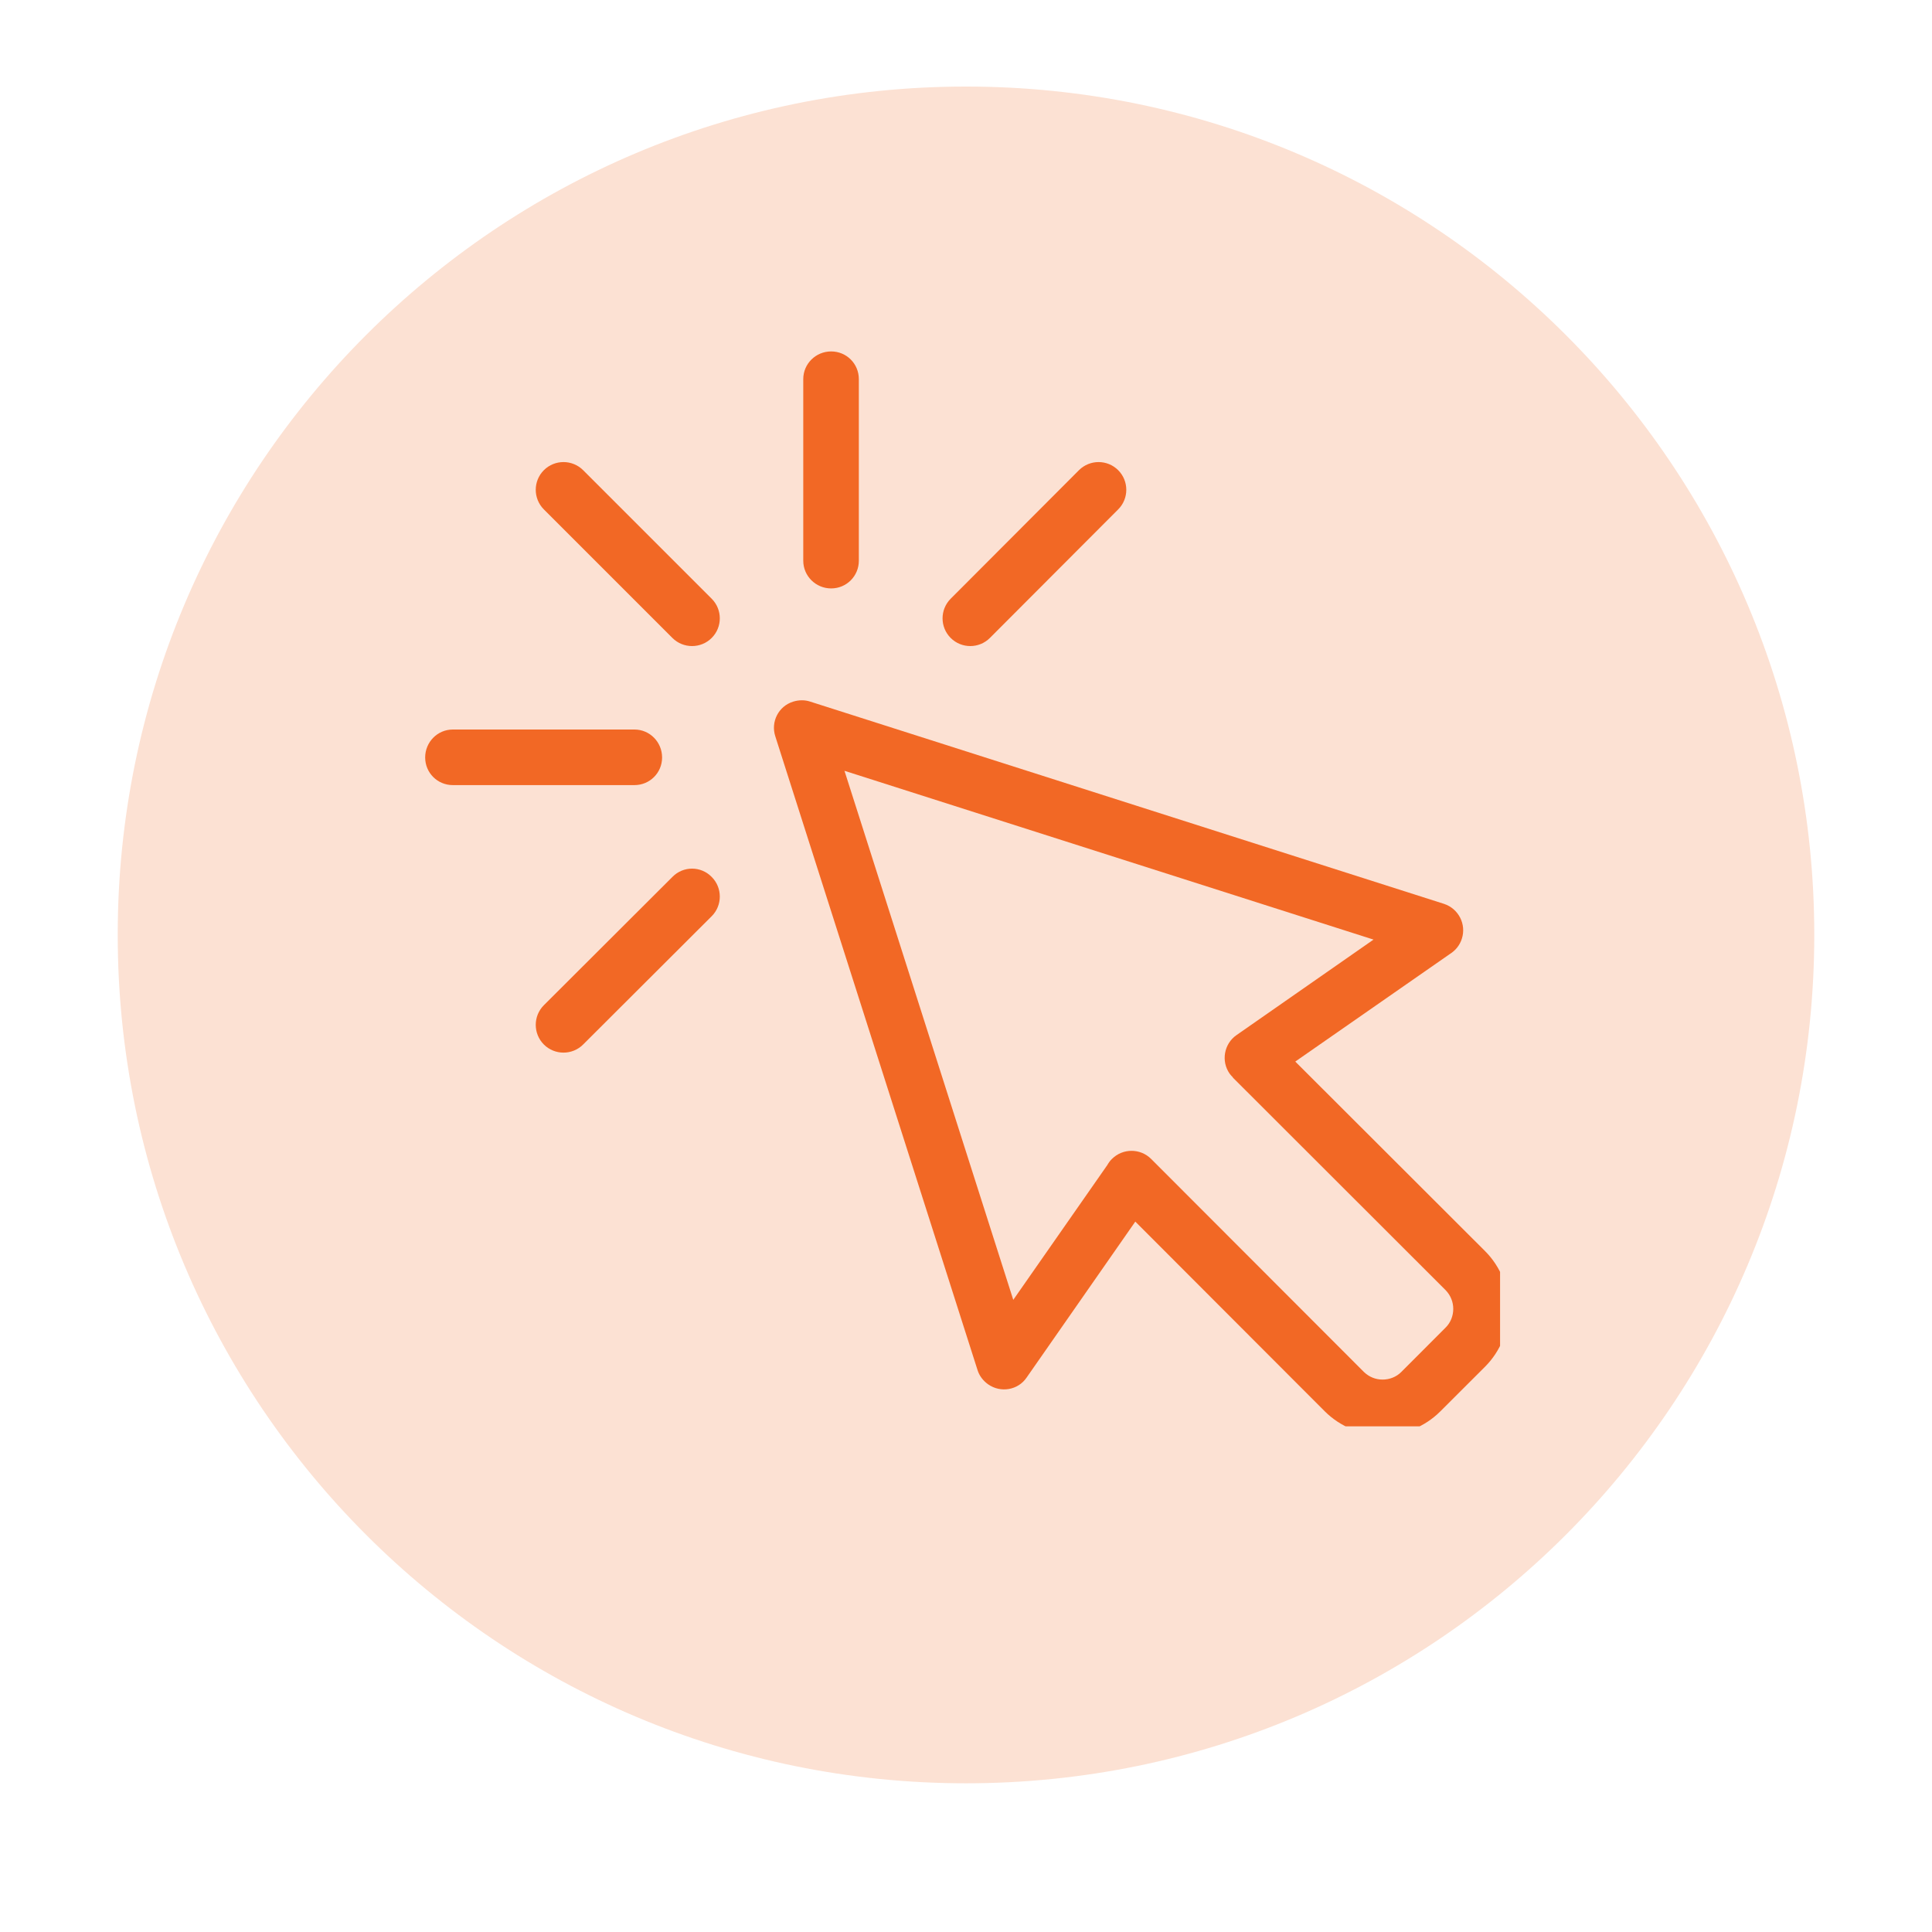 <svg xmlns="http://www.w3.org/2000/svg" xmlns:xlink="http://www.w3.org/1999/xlink" width="40" zoomAndPan="magnify" viewBox="0 0 30 30" height="40" preserveAspectRatio="xMidYMid meet" version="1.0"><defs><clipPath id="139dc08f52"><path d="M 1.828 1.344 L 28.172 1.344 L 28.172 27.691 L 1.828 27.691 Z M 1.828 1.344 " clip-rule="nonzero"/></clipPath><clipPath id="3e7eb280da"><path d="M 15 1.344 C 7.723 1.344 1.828 7.242 1.828 14.516 C 1.828 21.793 7.723 27.691 15 27.691 C 22.277 27.691 28.172 21.793 28.172 14.516 C 28.172 7.242 22.277 1.344 15 1.344 Z M 15 1.344 " clip-rule="nonzero"/></clipPath><clipPath id="f5b2fb8a59"><path d="M 0.828 0.344 L 27.172 0.344 L 27.172 26.691 L 0.828 26.691 Z M 0.828 0.344 " clip-rule="nonzero"/></clipPath><clipPath id="f36806c1aa"><path d="M 14 0.344 C 6.723 0.344 0.828 6.242 0.828 13.516 C 0.828 20.793 6.723 26.691 14 26.691 C 21.277 26.691 27.172 20.793 27.172 13.516 C 27.172 6.242 21.277 0.344 14 0.344 Z M 14 0.344 " clip-rule="nonzero"/></clipPath><clipPath id="b2af119d58"><rect x="0" width="28" y="0" height="27"/></clipPath><clipPath id="8034661787"><path d="M 12 10 L 23.293 10 L 23.293 22.148 L 12 22.148 Z M 12 10 " clip-rule="nonzero"/></clipPath><clipPath id="b674155875"><path d="M 6.602 11 L 11 11 L 11 13 L 6.602 13 Z M 6.602 11 " clip-rule="nonzero"/></clipPath><clipPath id="f0ff7322d6"><path d="M 12 5.457 L 14 5.457 L 14 10 L 12 10 Z M 12 5.457 " clip-rule="nonzero"/></clipPath></defs><g clip-path="url(#139dc08f52)"><g clip-path="url(#3e7eb280da)"><g transform="matrix(1, 0, 0, 1, 1, 1)"><g clip-path="url(#b2af119d58)"><g clip-path="url(#f5b2fb8a59)"><g clip-path="url(#f36806c1aa)"><path fill="#fce1d3" d="M 0.828 0.344 L 27.172 0.344 L 27.172 26.691 L 0.828 26.691 Z M 0.828 0.344 " fill-opacity="1" fill-rule="nonzero"/></g></g></g></g></g></g><g clip-path="url(#8034661787)"><path fill="#f26825" d="M 12.582 10.895 L 22.422 14.035 C 22.648 14.109 22.773 14.352 22.699 14.578 C 22.668 14.676 22.602 14.758 22.516 14.812 L 20.113 16.484 L 23.059 19.426 C 23.305 19.672 23.43 20 23.43 20.324 C 23.43 20.648 23.305 20.977 23.059 21.223 L 22.367 21.914 C 22.121 22.16 21.797 22.285 21.469 22.285 C 21.145 22.285 20.816 22.16 20.57 21.914 L 17.629 18.969 L 15.941 21.391 C 15.809 21.586 15.539 21.633 15.344 21.496 C 15.266 21.441 15.207 21.363 15.18 21.277 L 12.039 11.434 C 11.965 11.207 12.09 10.965 12.316 10.895 C 12.406 10.867 12.5 10.867 12.582 10.895 Z M 21.328 14.59 L 13.113 11.969 L 15.734 20.184 L 17.195 18.09 C 17.215 18.055 17.238 18.023 17.266 17.996 C 17.434 17.828 17.707 17.828 17.875 17.996 L 21.18 21.305 C 21.262 21.383 21.363 21.422 21.469 21.422 C 21.574 21.422 21.68 21.383 21.758 21.305 L 22.449 20.613 C 22.527 20.535 22.566 20.43 22.566 20.324 C 22.566 20.219 22.527 20.117 22.449 20.035 L 19.141 16.73 L 19.145 16.73 C 19.125 16.711 19.109 16.691 19.094 16.672 C 18.957 16.477 19.008 16.207 19.199 16.074 Z M 21.328 14.59 " fill-opacity="1" fill-rule="nonzero"/></g><path fill="#f26825" d="M 11.051 9.297 C 11.219 9.465 11.219 9.738 11.051 9.906 C 10.883 10.074 10.609 10.074 10.441 9.906 L 8.445 7.91 C 8.277 7.742 8.277 7.469 8.445 7.301 C 8.613 7.133 8.887 7.133 9.055 7.301 Z M 11.051 9.297 " fill-opacity="1" fill-rule="nonzero"/><g clip-path="url(#b674155875)"><path fill="#f26825" d="M 9.852 11.328 C 10.09 11.328 10.281 11.523 10.281 11.762 C 10.281 12 10.09 12.191 9.852 12.191 L 7.031 12.191 C 6.793 12.191 6.602 12 6.602 11.762 C 6.602 11.523 6.793 11.328 7.031 11.328 Z M 9.852 11.328 " fill-opacity="1" fill-rule="nonzero"/></g><path fill="#f26825" d="M 10.441 13.617 C 10.609 13.445 10.883 13.445 11.051 13.617 C 11.219 13.785 11.219 14.059 11.051 14.227 L 9.055 16.219 C 8.887 16.387 8.613 16.387 8.445 16.219 C 8.277 16.051 8.277 15.777 8.445 15.609 Z M 10.441 13.617 " fill-opacity="1" fill-rule="nonzero"/><path fill="#f26825" d="M 15.371 9.906 C 15.203 10.074 14.93 10.074 14.762 9.906 C 14.594 9.738 14.594 9.465 14.762 9.297 L 16.754 7.301 C 16.922 7.133 17.195 7.133 17.363 7.301 C 17.531 7.469 17.531 7.742 17.363 7.91 Z M 15.371 9.906 " fill-opacity="1" fill-rule="nonzero"/><g clip-path="url(#f0ff7322d6)"><path fill="#f26825" d="M 13.336 8.707 C 13.336 8.945 13.145 9.137 12.906 9.137 C 12.668 9.137 12.473 8.945 12.473 8.707 L 12.473 5.887 C 12.473 5.648 12.668 5.457 12.906 5.457 C 13.145 5.457 13.336 5.648 13.336 5.887 Z M 13.336 8.707 " fill-opacity="1" fill-rule="nonzero"/></g></svg>